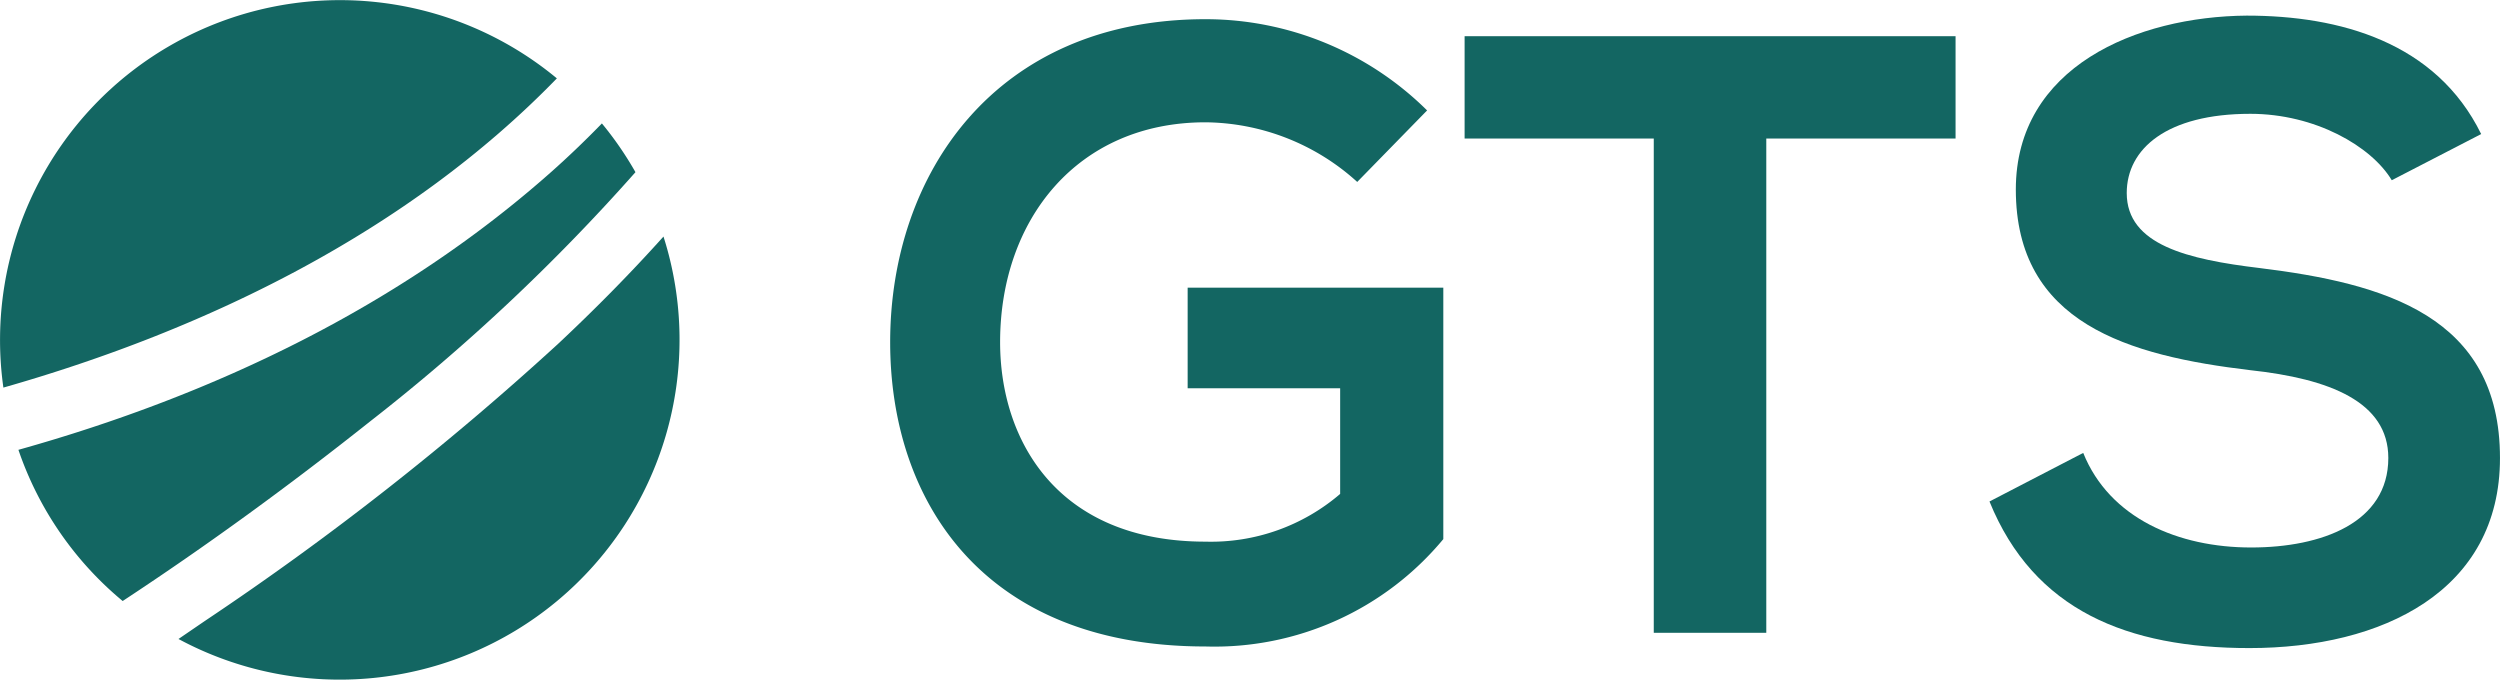 <svg xmlns="http://www.w3.org/2000/svg" width="155.105" height="42.167" viewBox="0 0 155.105 42.167">
  <g id="Logo_GTS-Cores" data-name="Logo GTS-Cores" transform="translate(-86.49 -131.98)">
    <path id="Caminho_135223" data-name="Caminho 135223"
      d="M121.037,136.841A21.087,21.087,0,0,0,86.7,156.027c12.684-3.615,25.144-9.707,34.339-19.185"
      fill="#136662" />
    <path id="Caminho_135224" data-name="Caminho 135224"
      d="M95.1,175.992c5.287-3.477,10.421-7.226,15.346-11.139a122.689,122.689,0,0,0,16.469-15.468,21.154,21.154,0,0,0-2.082-3.024c-1,1.028-2.034,2.023-3.1,2.971-9.414,8.365-20.969,13.882-33.1,17.279a20.952,20.952,0,0,0,6.47,9.382"
      transform="translate(-1 -6.723)" fill="#136662" />
    <path id="Caminho_135225" data-name="Caminho 135225"
      d="M130.777,166.255a182.26,182.26,0,0,1-21.741,17.061c-.58.394-1.161.793-1.747,1.193a21.086,21.086,0,0,0,30.09-24.968c-2.093,2.332-4.308,4.569-6.6,6.714"
      transform="translate(-9.725 -12.885)" fill="#136662" />
    <path id="Caminho_135226" data-name="Caminho 135226"
      d="M219.187,144.311a14.184,14.184,0,0,0-9.414-3.7c-7.934,0-12.742,6.028-12.742,13.642,0,6.081,3.541,12.375,12.742,12.375a12.3,12.3,0,0,0,8.355-2.961v-6.555h-9.462v-6.241h15.862v15.6a18.445,18.445,0,0,1-14.755,6.661c-13.908,0-19.563-9.148-19.563-18.876,0-10.415,6.5-20.042,19.563-20.042a19.536,19.536,0,0,1,13.749,5.66Z"
      transform="translate(-48.492 -1.043)" fill="#136662" />
    <path id="Caminho_135227" data-name="Caminho 135227"
      d="M268.876,142.547H257.14V136.2H287.6v6.347H275.857v30.665h-6.981Z"
      transform="translate(-79.783 -1.973)" fill="#136662" />
    <path id="Caminho_135228" data-name="Caminho 135228"
      d="M343.257,144.013c-1.267-2.114-4.76-4.121-8.775-4.121-5.181,0-7.668,2.167-7.668,4.915,0,3.227,3.807,4.121,8.248,4.654,7.721.953,14.909,2.961,14.909,11.789,0,8.248-7.295,11.789-15.543,11.789-7.561,0-13.376-2.327-16.129-9.095l5.815-3.014c1.64,4.073,5.921,5.868,10.415,5.868,4.388,0,8.514-1.534,8.514-5.554,0-3.488-3.647-4.915-8.568-5.447-7.561-.9-14.542-2.907-14.542-11.209,0-7.614,7.508-10.735,14.329-10.788,5.761,0,11.741,1.64,14.542,7.348Z"
      transform="translate(-108.377 -0.851)" fill="#136662" />
  </g>
</svg>